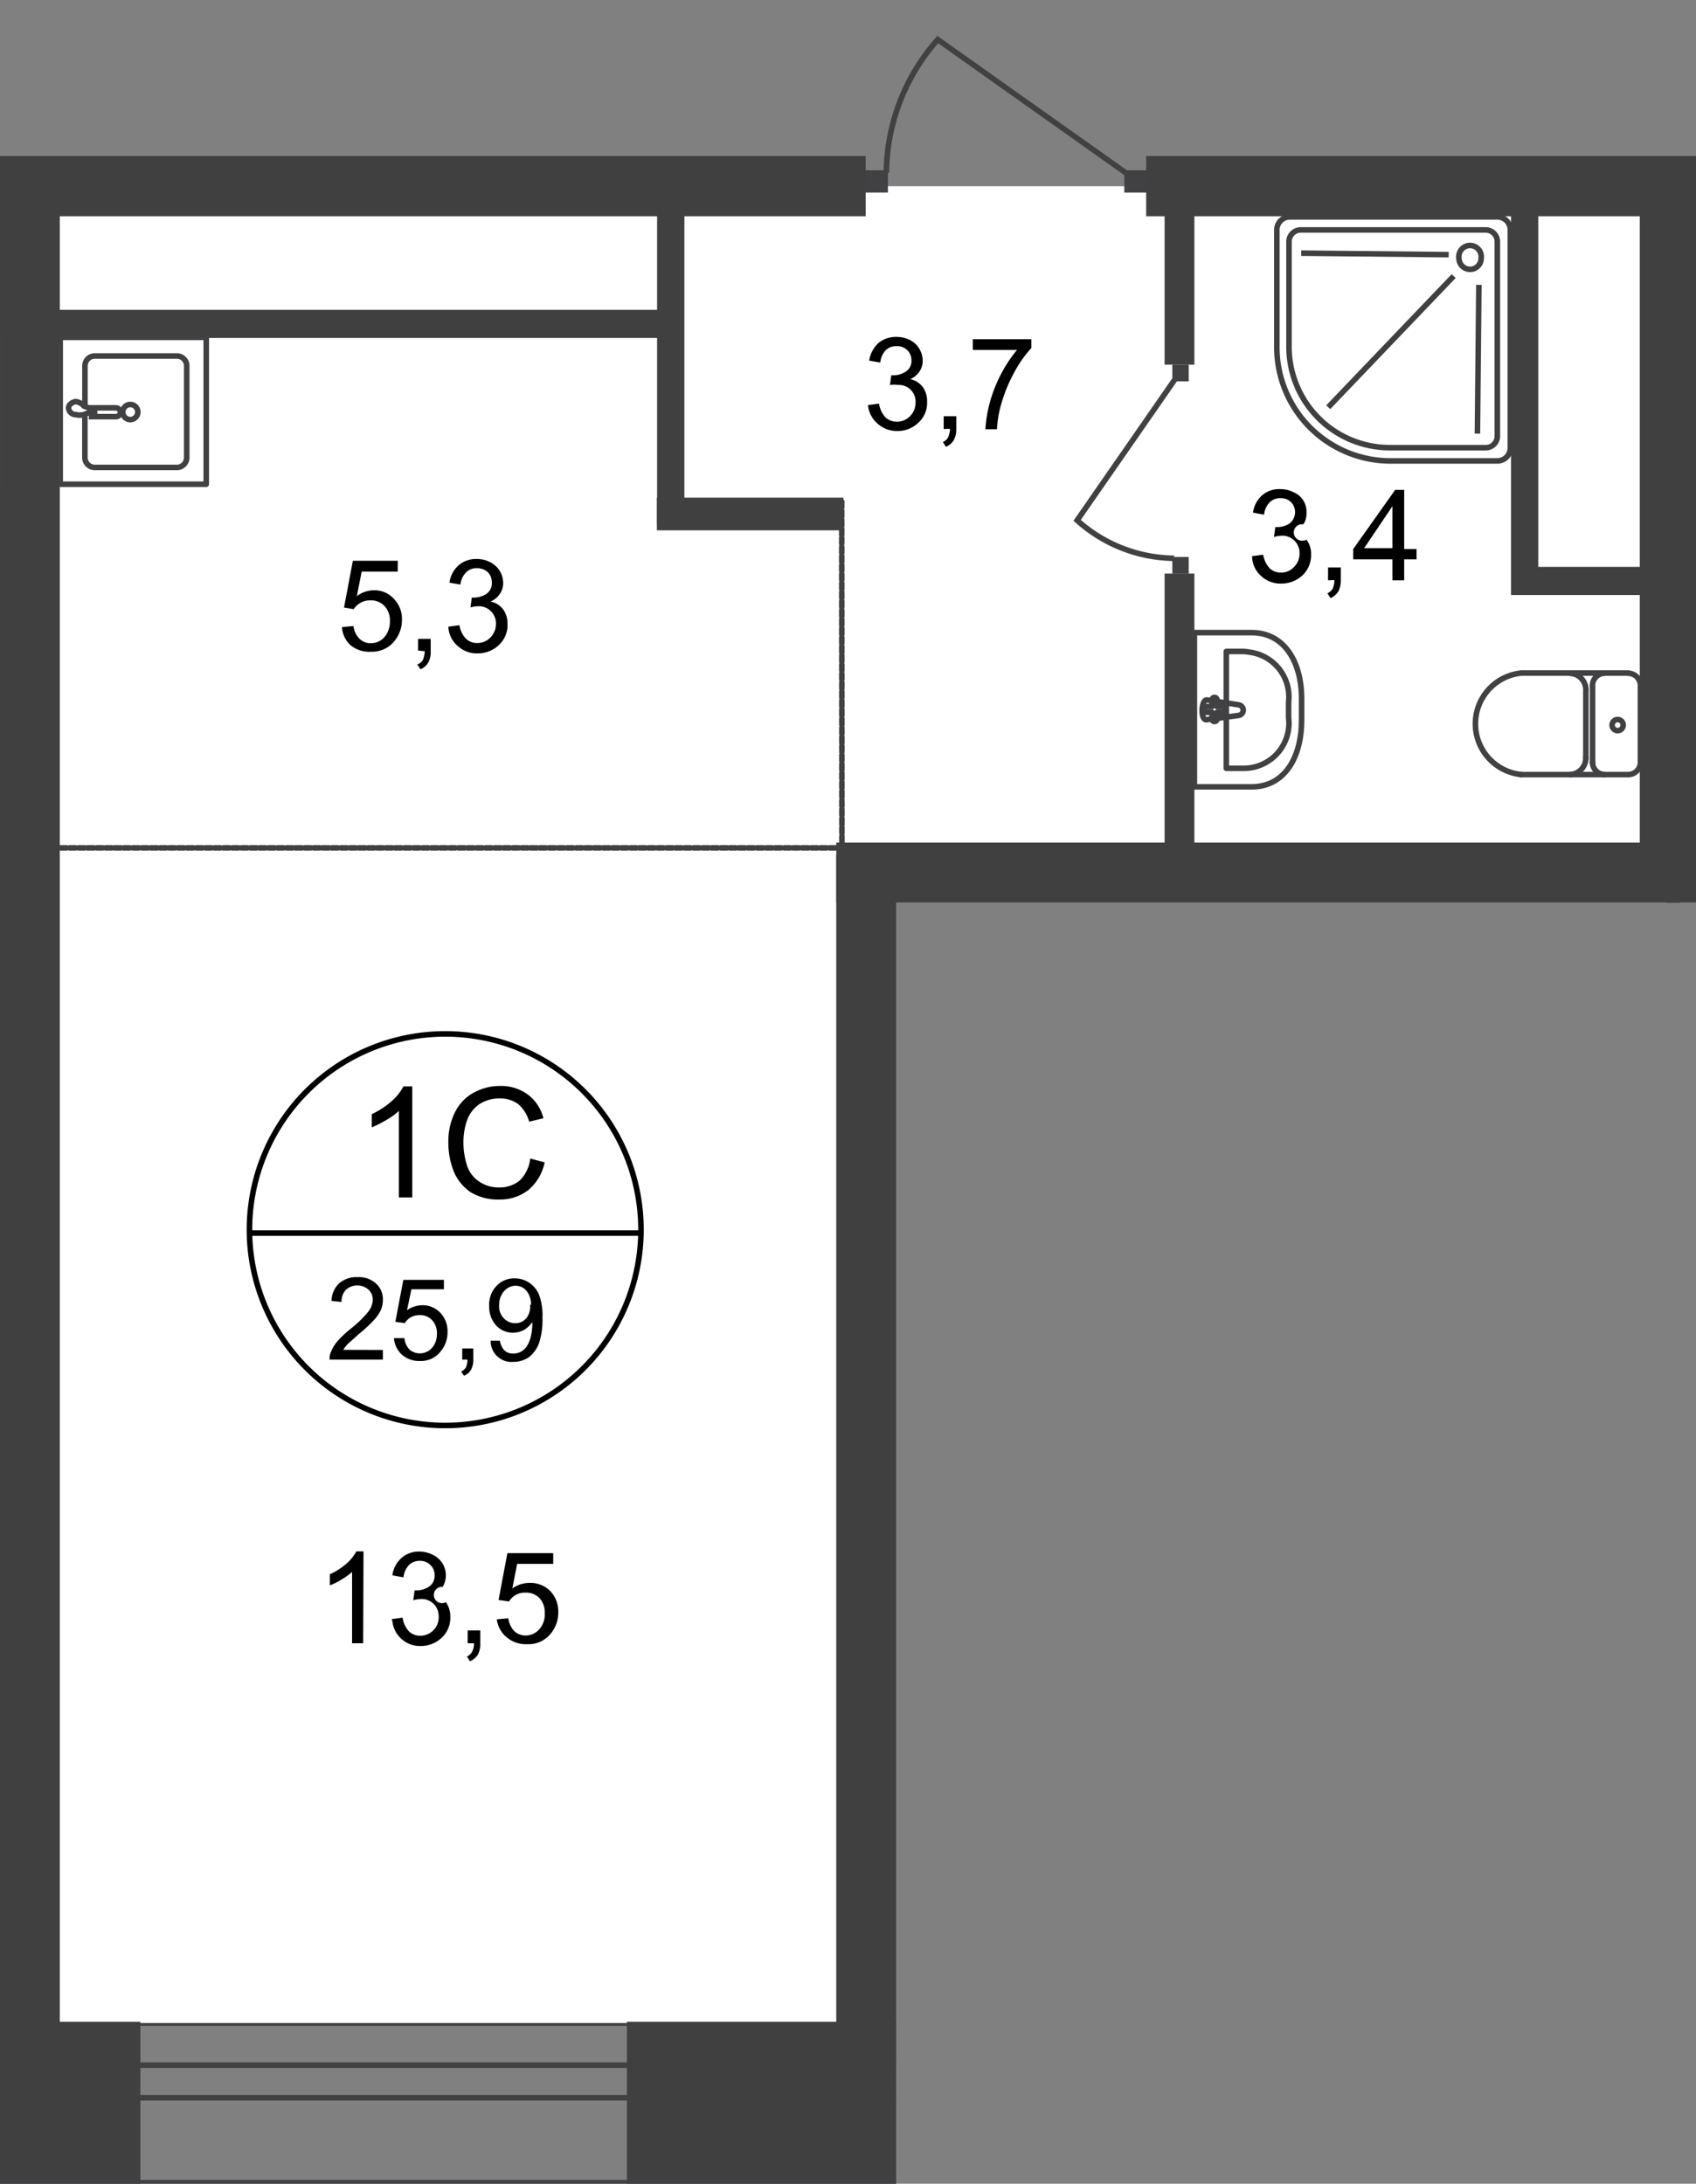 <svg id="Слой_1" data-name="Слой 1" xmlns="http://www.w3.org/2000/svg" xmlns:xlink="http://www.w3.org/1999/xlink" viewBox="0 0 305.65 393.51">
  <rect x="0" y="0" width="305.65" height="393.51" fill="#808080" stroke="none"/>
  <defs>
    <style>
      .cls-1, .cls-10, .cls-11, .cls-12, .cls-13, .cls-4 {
        fill: none;
      }

      .cls-2 {
        clip-path: url(#clip-path);
      }

      .cls-3 {
        clip-path: url(#clip-path-2);
      }

      .cls-10, .cls-13, .cls-4 {
        stroke: #414042;
      }

      .cls-13, .cls-4 {
        stroke-linecap: round;
        stroke-linejoin: round;
      }

      .cls-5, .cls-6 {
        fill: #fff;
      }

      .cls-6 {
        fill-rule: evenodd;
      }

      .cls-7 {
        fill: #404041;
      }

      .cls-8 {
        clip-path: url(#clip-path-3);
      }

      .cls-9 {
        fill: #414042;
      }

      .cls-10, .cls-11 {
        stroke-miterlimit: 22.93;
      }

      .cls-11 {
        stroke: #404041;
      }

      .cls-12 {
        stroke: #000;
        stroke-miterlimit: 10;
      }

      .cls-13 {
        stroke-dasharray: 1.09 0.54;
      }
    </style>
    <clipPath id="clip-path">
      <polygon class="cls-1" points="0 364.55 0 0 305.65 0 305.65 162.68 161.49 162.68 161.49 393.51 0 393.51 0 364.55"/>
    </clipPath>
    <clipPath id="clip-path-2">
      <polygon class="cls-1" points="-936.06 -686.45 618.61 -686.45 618.61 393.55 -936.28 393.55 -936.06 -686.45"/>
    </clipPath>
    <clipPath id="clip-path-3">
      <rect class="cls-1" x="-936.28" y="-703.88" width="3094.81" height="1195.09"/>
    </clipPath>
  </defs>
  <g class="cls-2">
    <g class="cls-3">
      <g>
        <rect class="cls-4" x="-282.1" y="364.55" width="892.69" height="28.77"/>
        <rect class="cls-4" x="-282.1" y="372.15" width="892.69" height="5.86"/>
        <rect class="cls-5" x="-525.59" y="33.6" width="680.05" height="330.95"/>
        <polygon class="cls-6" points="300.32 155.08 300.59 33.37 609.46 34.92 608.36 364.55 161.49 364.55 161.49 154.03 300.32 155.08"/>
        <rect class="cls-5" x="10.78" y="33.56" width="288" height="124.32"/>
        <rect class="cls-7" x="272.84" y="364.32" width="70.14" height="29.19"/>
        <rect class="cls-7" x="112.98" y="364.32" width="48.96" height="29.19"/>
        <rect class="cls-7" x="-126.32" y="28.12" width="282.33" height="10.85"/>
        <rect class="cls-7" x="206.56" y="28.12" width="233.48" height="10.85"/>
        <rect class="cls-7" x="150.71" y="151.83" width="152.11" height="10.85"/>
        <rect class="cls-7" y="28.12" width="10.78" height="345.09"/>
        <rect class="cls-7" x="150.71" y="153.99" width="10.78" height="217.33"/>
        <rect class="cls-7" x="300.32" y="38.7" width="5.33" height="255.41"/>
        <rect class="cls-7" x="293.06" y="188.02" width="10.78" height="57.51"/>
        <rect class="cls-7" x="299.49" y="333.24" width="5.33" height="42.04"/>
        <rect class="cls-7" x="209.88" y="103.36" width="5.37" height="53.01"/>
        <rect class="cls-7" x="-97.02" y="55.83" width="218.39" height="5.07"/>
        <rect class="cls-7" x="118.42" y="37.19" width="4.92" height="57.36"/>
        <rect class="cls-7" x="302.4" y="108.2" width="26.43" height="5.07"/>
        <rect class="cls-7" x="272.5" y="102.15" width="31.16" height="5.07"/>
        <rect class="cls-7" x="272.31" y="35.64" width="4.92" height="71.57"/>
        <g class="cls-8">
          <g>
            <rect class="cls-9" x="300.66" y="294.41" width="3.02" height="3.14"/>
            <path class="cls-10" d="M301.08,330.63l-18.26-26.27A27.55,27.55,0,0,1,301,297.25"/>
            <rect class="cls-9" x="300.66" y="330.37" width="3.02" height="3.14"/>
            <rect class="cls-9" x="155.97" y="30.69" width="4.05" height="4.01"/>
            <path class="cls-10" d="M203,31.22,169,7.13a36.64,36.64,0,0,0-9.26,24"/>
            <rect class="cls-9" x="202.62" y="30.69" width="4.05" height="4.01"/>
            <path class="cls-4" d="M293.48,121.32a2.23,2.23,0,0,1,2.16,2.27"/>
            <line class="cls-4" x1="293.44" y1="121.28" x2="274.2" y2="121.28"/>
            <path class="cls-4" d="M274.23,139.58a9.19,9.19,0,0,1,0-18.3"/>
            <line class="cls-4" x1="274.05" y1="139.58" x2="293.29" y2="139.58"/>
            <path class="cls-4" d="M295.64,137.31a2.23,2.23,0,0,1-2.16,2.27"/>
            <line class="cls-4" x1="295.64" y1="137.5" x2="295.64" y2="123.81"/>
            <path class="cls-4" d="M292.53,130.66a1,1,0,1,1-2,0h0a1,1,0,1,1,2,0Z"/>
            <path class="cls-4" d="M289.17,139.58a2.2,2.2,0,0,1-2.16-2.23v0"/>
            <line class="cls-4" x1="287.01" y1="137.5" x2="287.01" y2="123.81"/>
            <path class="cls-4" d="M287,123.59a2.2,2.2,0,0,1,2.12-2.27h0"/>
            <path class="cls-4" d="M282.89,121.32a3,3,0,0,1,2.92,3.06v0"/>
            <line class="cls-4" x1="285.8" y1="124.65" x2="285.8" y2="136.67"/>
            <path class="cls-4" d="M285.8,136.48a3,3,0,0,1-2.87,3.1h0"/>
            <path class="cls-11" d="M250.45,83.06h19.4a2.35,2.35,0,0,0,2.34-2.35V41.43a2.35,2.35,0,0,0-2.34-2.35h-37.4a2.35,2.35,0,0,0-2.34,2.35V62.64A20.5,20.5,0,0,0,250.45,83.06Z"/>
            <path class="cls-11" d="M250.45,80.67h17.32a2.08,2.08,0,0,0,2.08-2.08V43.54a2.12,2.12,0,0,0-2.08-2.11H234.38a2.12,2.12,0,0,0-2.08,2.11V62.45a18.19,18.19,0,0,0,18.15,18.22Z"/>
            <path class="cls-11" d="M264.93,48.54a2,2,0,0,0,2-1.93v-.08a2,2,0,1,0-4-.55,1.69,1.69,0,0,0,0,.55,2,2,0,0,0,1.93,2Z"/>
            <line class="cls-11" x1="239.37" y1="73.38" x2="261.98" y2="49.75"/>
            <line class="cls-11" x1="266.26" y1="78.14" x2="266.52" y2="51.33"/>
            <line class="cls-11" x1="234.5" y1="45.62" x2="261.08" y2="45.89"/>
            <rect class="cls-7" x="118.38" y="89.67" width="33.61" height="5.9"/>
          </g>
        </g>
        <rect class="cls-7" x="295.52" y="35.64" width="10.1" height="123.26"/>
        <rect class="cls-7" x="209.88" y="33" width="5.37" height="32.71"/>
        <rect class="cls-9" x="211.28" y="100.37" width="2.95" height="3.02"/>
        <g class="cls-8">
          <path class="cls-10" d="M211.7,68.42,194.12,93.76a26.47,26.47,0,0,0,17.46,6.84"/>
        </g>
        <rect class="cls-9" x="211.28" y="65.7" width="2.95" height="3.02"/>
        <g class="cls-8">
          <path class="cls-12" d="M115.51,222.2a35.28,35.28,0,1,1-35.28-35.89,35.27,35.27,0,0,1,35.28,35.89Z"/>
        </g>
        <line class="cls-12" x1="44.65" y1="222.2" x2="115.85" y2="222.2"/>
        <g>
          <path d="M74.3,215.77H71.88V200.19a11.36,11.36,0,0,1-2.31,1.66A17.64,17.64,0,0,1,67,203.14v-2.38a14.08,14.08,0,0,0,3.55-2.31,9.34,9.34,0,0,0,2.16-2.68H74.3Z"/>
          <path d="M95.55,208.77l2.6.68a8.74,8.74,0,0,1-2.94,5,8.22,8.22,0,0,1-5.22,1.7,9.41,9.41,0,0,1-5.18-1.32A8.38,8.38,0,0,1,81.74,211a14.1,14.1,0,0,1-.94-5.14A11.76,11.76,0,0,1,82,200.42a8,8,0,0,1,3.37-3.52,9.66,9.66,0,0,1,4.76-1.21,8.1,8.1,0,0,1,5,1.55,7.59,7.59,0,0,1,2.8,4.27l-2.57.61a6.3,6.3,0,0,0-2-3.18,5.42,5.42,0,0,0-3.29-1,6.53,6.53,0,0,0-3.78,1.1A6,6,0,0,0,84.13,202a11.83,11.83,0,0,0-.61,3.78,13.57,13.57,0,0,0,.72,4.46,5.52,5.52,0,0,0,2.31,2.8,6.18,6.18,0,0,0,3.32.94,5.74,5.74,0,0,0,3.79-1.25A6.48,6.48,0,0,0,95.55,208.77Z"/>
        </g>
        <g>
          <path d="M69,243.26V245H59.4a2.79,2.79,0,0,1,.19-1.25,7.13,7.13,0,0,1,1.17-2,19.72,19.72,0,0,1,2.34-2.23,20.17,20.17,0,0,0,3.26-3.14,3.84,3.84,0,0,0,.83-2.15,2.53,2.53,0,0,0-.76-1.82,3.06,3.06,0,0,0-4.08,0,3,3,0,0,0-.8,2.2l-1.81-.19a4.46,4.46,0,0,1,1.4-3.18,4.75,4.75,0,0,1,3.33-1.1,4.55,4.55,0,0,1,3.32,1.18A3.76,3.76,0,0,1,69,234.26a4.57,4.57,0,0,1-.34,1.74,6.67,6.67,0,0,1-1.21,1.81,26.83,26.83,0,0,1-2.76,2.57l-2.08,1.86a7.26,7.26,0,0,0-.75,1Z"/>
          <path d="M71,241.14h1.89a3.39,3.39,0,0,0,.94,2.08,2.91,2.91,0,0,0,4-.3,3.79,3.79,0,0,0,.91-2.61,3.35,3.35,0,0,0-.87-2.42,2.94,2.94,0,0,0-2.27-.91,3.35,3.35,0,0,0-1.55.38,3.19,3.19,0,0,0-1.1,1.06l-1.7-.23,1.44-7.56H80v1.7H74.14l-.79,3.78a4.8,4.8,0,0,1,2.76-.91,4.36,4.36,0,0,1,3.21,1.33A4.73,4.73,0,0,1,80.65,240a5.24,5.24,0,0,1-1.17,3.44,4.49,4.49,0,0,1-3.78,1.81,4.68,4.68,0,0,1-3.26-1.13A4.44,4.44,0,0,1,71,241.14Z"/>
          <path d="M83.3,245V243h2V245a3.83,3.83,0,0,1-.42,1.85,2.7,2.7,0,0,1-1.25,1.06l-.53-.76a1.84,1.84,0,0,0,.87-.76,3.32,3.32,0,0,0,.27-1.39Z"/>
          <path d="M88.36,241.59H90.1a3.14,3.14,0,0,0,.83,1.78,2.2,2.2,0,0,0,1.59.53A2.81,2.81,0,0,0,95,242.5a6.11,6.11,0,0,0,.68-1.7,11.13,11.13,0,0,0,.26-2.23v-.34a4.8,4.8,0,0,1-1.47,1.4,4.31,4.31,0,0,1-2,.53,4.11,4.11,0,0,1-3.07-1.33,5,5,0,0,1-1.24-3.51,4.85,4.85,0,0,1,1.32-3.6,4.36,4.36,0,0,1,3.25-1.36,4.73,4.73,0,0,1,2.61.76,4.85,4.85,0,0,1,1.82,2.23,10.69,10.69,0,0,1,.6,4.12,13.19,13.19,0,0,1-.6,4.5,5.55,5.55,0,0,1-1.82,2.57,4.76,4.76,0,0,1-2.8.87,3.76,3.76,0,0,1-4.1-3.42c0-.12,0-.24,0-.36Zm7.34-6.5a3.77,3.77,0,0,0-.8-2.46,2.52,2.52,0,0,0-2-.94,2.79,2.79,0,0,0-2.08,1,3.77,3.77,0,0,0-.87,2.57,3,3,0,0,0,.83,2.27,2.75,2.75,0,0,0,2.08.91,2.57,2.57,0,0,0,2-.91,3.4,3.4,0,0,0,.68-2.42Z"/>
        </g>
        <g>
          <path d="M65.45,296.11h-2V283.26a11.63,11.63,0,0,1-1.89,1.36,11,11,0,0,1-2.11,1.06v-2a11.73,11.73,0,0,0,3-1.93,7.52,7.52,0,0,0,1.77-2.19h1.29Z"/>
          <path d="M70.55,291.77l2-.27A4.56,4.56,0,0,0,73.73,294a2.89,2.89,0,0,0,2,.76,3.32,3.32,0,0,0,3.33-3.45,3.21,3.21,0,0,0-.87-2.26,3.12,3.12,0,0,0-2.31-.91,5.19,5.19,0,0,0-1.4.23l.23-1.78h.3a4.11,4.11,0,0,0,2.31-.68,2.31,2.31,0,0,0,1-2.08,2.4,2.4,0,0,0-.76-1.82,2.61,2.61,0,0,0-1.92-.75,2.75,2.75,0,0,0-1.93.75,3.82,3.82,0,0,0-1,2.23l-2-.37a5.08,5.08,0,0,1,1.66-3.14,4.68,4.68,0,0,1,3.22-1.14,5.35,5.35,0,0,1,2.45.61,4.07,4.07,0,0,1,1.74,5.75,1.47,1.47,0,1,0,.57,2.76,4.31,4.31,0,0,1,.8,2.64,4.86,4.86,0,0,1-1.56,3.78,5.45,5.45,0,0,1-3.78,1.48A5,5,0,0,1,70.7,292Z"/>
          <path d="M84.28,296.11v-2.3h2.27v2.3a4.16,4.16,0,0,1-.42,2.05,3.33,3.33,0,0,1-1.44,1.21l-.53-.87a2,2,0,0,0,.91-.84,2.87,2.87,0,0,0,.34-1.55Z"/>
          <path d="M89.53,291.8l2.08-.19a4.15,4.15,0,0,0,1.1,2.35,3,3,0,0,0,2,.76,3.29,3.29,0,0,0,2.46-1.1,4,4,0,0,0,1-2.91,3.75,3.75,0,0,0-.94-2.72,3.32,3.32,0,0,0-2.54-1,3.3,3.3,0,0,0-2.95,1.59l-1.89-.26,1.59-8.44H99.7v1.93H93.2l-.87,4.43a5.29,5.29,0,0,1,3.06-1,5,5,0,0,1,3.79,1.48,5.33,5.33,0,0,1,1.43,3.78,5.88,5.88,0,0,1-1.28,3.78,5.11,5.11,0,0,1-4.28,2A5.32,5.32,0,0,1,91.27,295,5,5,0,0,1,89.53,291.8Z"/>
        </g>
        <g>
          <path d="M61.63,113l2.08-.19a3.75,3.75,0,0,0,1.1,2.31,2.85,2.85,0,0,0,2,.79,3.26,3.26,0,0,0,2.46-1.09,4.33,4.33,0,0,0,1-2.91,3.75,3.75,0,0,0-1-2.73,3.38,3.38,0,0,0-2.53-1,3.54,3.54,0,0,0-3,1.59L62,109.48l1.59-8.43h8.09V103h-6.5l-.87,4.43a5.07,5.07,0,0,1,3.06-1.06,4.69,4.69,0,0,1,3.59,1.51,5.18,5.18,0,0,1,1.48,3.78,6,6,0,0,1-1.29,3.78,5.16,5.16,0,0,1-4.27,2,5.25,5.25,0,0,1-3.78-1.24A4.85,4.85,0,0,1,61.63,113Z"/>
          <path d="M75.35,117.24v-2.12h2.27v2.27a3.73,3.73,0,0,1-.45,2,2.76,2.76,0,0,1-1.4,1.21l-.57-.87a1.85,1.85,0,0,0,1-.79,4.2,4.2,0,0,0,.34-1.59Z"/>
          <path d="M80.8,112.93l2-.27A4.51,4.51,0,0,0,84,115.12a2.83,2.83,0,0,0,2,.75,3.21,3.21,0,0,0,2.38-1,3.41,3.41,0,0,0,1-2.46,3.09,3.09,0,0,0-3-3.17h-.19a5.6,5.6,0,0,0-1.4.22l.23-1.77h.3a4.29,4.29,0,0,0,2.31-.65,2.28,2.28,0,0,0,1-2.07,2.47,2.47,0,0,0-.72-1.86,2.74,2.74,0,0,0-1.93-.72,2.61,2.61,0,0,0-2,.76,3.77,3.77,0,0,0-1,2.19L81,105a5,5,0,0,1,1.66-3.14,4.77,4.77,0,0,1,3.25-1.13,5.22,5.22,0,0,1,2.42.57,4.2,4.2,0,0,1,2.35,3.7A3.39,3.39,0,0,1,90.1,107a3.81,3.81,0,0,1-1.7,1.4,3.79,3.79,0,0,1,2.27,1.4,4.31,4.31,0,0,1,.79,2.65,4.84,4.84,0,0,1-1.55,3.78,5.48,5.48,0,0,1-3.78,1.51,5.08,5.08,0,0,1-3.59-1.29A4.83,4.83,0,0,1,80.8,112.93Z"/>
        </g>
        <g>
          <path d="M156.42,73l2-.27a4.59,4.59,0,0,0,1.18,2.5,3,3,0,0,0,2,.76A3.28,3.28,0,0,0,164,75a3.41,3.41,0,0,0,1-2.46,3,3,0,0,0-3.17-3.17,5.78,5.78,0,0,0-1.44,0l.23-1.74h.34a4.08,4.08,0,0,0,2.3-.68,2.24,2.24,0,0,0,1-2,2.54,2.54,0,0,0-.76-1.86,2.59,2.59,0,0,0-1.93-.71,2.65,2.65,0,0,0-1.93.71,3.77,3.77,0,0,0-1,2.24l-2-.35a5.57,5.57,0,0,1,1.66-3.17,5,5,0,0,1,3.25-1.1,5.49,5.49,0,0,1,2.46.57A4.25,4.25,0,0,1,166.29,65a3.39,3.39,0,0,1-.57,1.93,4.1,4.1,0,0,1-1.66,1.4,3.77,3.77,0,0,1,2.23,1.4,4.24,4.24,0,0,1,.79,2.64,4.82,4.82,0,0,1-1.55,3.78,5.34,5.34,0,0,1-3.78,1.52,5.21,5.21,0,0,1-3.55-1.29A5.09,5.09,0,0,1,156.42,73Z"/>
          <path d="M170.07,77.31V75h2.27v2.31a4,4,0,0,1-.46,2,2.9,2.9,0,0,1-1.4,1.21l-.56-.87a1.86,1.86,0,0,0,.94-.83,3.8,3.8,0,0,0,.34-1.55Z"/>
          <path d="M175.32,63.05V61.13h10.55v1.58a21.25,21.25,0,0,0-3.1,4.43,27.32,27.32,0,0,0-2.34,5.71,20.08,20.08,0,0,0-.76,4.5h-2.08a23.18,23.18,0,0,1,.76-4.69,25.16,25.16,0,0,1,2.08-5.3,23.42,23.42,0,0,1,2.87-4.31Z"/>
        </g>
        <g>
          <path d="M225.65,100.22l2-.26a4.72,4.72,0,0,0,1.17,2.45,2.85,2.85,0,0,0,2,.76,3.09,3.09,0,0,0,2.38-1,3.34,3.34,0,0,0,1-2.42,3.1,3.1,0,0,0-3-3.22H231a6.11,6.11,0,0,0-1.4.23l.23-1.78h.3a4,4,0,0,0,2.31-.68,2.61,2.61,0,0,0,.36-3.67l-.1-.11a2.56,2.56,0,0,0-1.89-.75,2.72,2.72,0,0,0-2,.75,3.76,3.76,0,0,0-1,2.23l-2-.38a5.08,5.08,0,0,1,1.66-3.13,4.66,4.66,0,0,1,3.22-1.1,5.22,5.22,0,0,1,2.45.57,3.77,3.77,0,0,1,2.31,3.78,3.33,3.33,0,0,1-.57,2,1.48,1.48,0,1,0-.28,2.94,1.41,1.41,0,0,0,.85-.18,4.14,4.14,0,0,1,.83,2.65,5,5,0,0,1-1.55,3.78,5.58,5.58,0,0,1-3.78,1.48,5.08,5.08,0,0,1-3.59-1.29A4.78,4.78,0,0,1,225.65,100.22Z"/>
          <path d="M239.34,104.57v-2.31h2.3v2.31a4.12,4.12,0,0,1-.45,2,3.16,3.16,0,0,1-1.4,1.21l-.57-.87a2,2,0,0,0,.95-.83,3.46,3.46,0,0,0,.3-1.55Z"/>
          <path d="M250.94,104.57v-3.78h-7.07V98.94l7.57-10.67h1.62V98.94h2.23v1.85h-2.23v3.78Zm0-5.79V91.22l-5.1,7.56Z"/>
        </g>
        <g>
          <path d="M216.91,276.15h-2V263.3a8.09,8.09,0,0,1-1.89,1.39,12.72,12.72,0,0,1-2.08,1.06v-2a12.08,12.08,0,0,0,2.91-1.93,7.52,7.52,0,0,0,1.78-2.19h1.28Z"/>
          <path d="M232.64,274.22v1.93H221.87a4.41,4.41,0,0,1,.22-1.4,7.79,7.79,0,0,1,1.33-2.19A19,19,0,0,1,226,270.1a22.72,22.72,0,0,0,3.59-3.48,4.32,4.32,0,0,0,.94-2.46,2.59,2.59,0,0,0-.87-2,2.91,2.91,0,0,0-2.19-.83,3.08,3.08,0,0,0-2.3.87,3.37,3.37,0,0,0-.91,2.42h-2a5.32,5.32,0,0,1,1.58-3.56,5.53,5.53,0,0,1,3.79-1.21,5.22,5.22,0,0,1,3.78,1.33,4.36,4.36,0,0,1,1.36,3.25,4.45,4.45,0,0,1-.42,1.93,7,7,0,0,1-1.32,2,27.74,27.74,0,0,1-3.06,2.88,28.41,28.41,0,0,0-2.31,2.07,7.65,7.65,0,0,0-.87,1.1Z"/>
          <path d="M235.82,276.15v-2.23h2.27v2.31a3.83,3.83,0,0,1-.46,2,2.74,2.74,0,0,1-1.39,1.21l-.57-.87a2,2,0,0,0,.94-.8,3.94,3.94,0,0,0,.34-1.58Z"/>
          <path d="M244.18,267.27a3.89,3.89,0,0,1-1.86-1.33,3.8,3.8,0,0,1-.6-2,4.1,4.1,0,0,1,1.28-3,4.85,4.85,0,0,1,3.41-1.21,4.8,4.8,0,0,1,3.44,1.24,4.08,4.08,0,0,1,1.28,3.07,3.2,3.2,0,0,1-.6,2,3.86,3.86,0,0,1-1.78,1.33,4.12,4.12,0,0,1,2.27,1.58,4.28,4.28,0,0,1,.79,2.61,4.85,4.85,0,0,1-1.47,3.56,5.44,5.44,0,0,1-3.78,1.43,5.33,5.33,0,0,1-3.78-1.43,4.88,4.88,0,0,1-1.48-3.6,4.3,4.3,0,0,1,.8-2.68A4,4,0,0,1,244.18,267.27Zm-1.06,4.15a3.88,3.88,0,0,0,.41,1.67,3,3,0,0,0,1.21,1.25,3.41,3.41,0,0,0,1.7.45,3.1,3.1,0,0,0,2.39-1,3.2,3.2,0,0,0,.94-2.34,3.3,3.3,0,0,0-3.36-3.37,3.22,3.22,0,0,0-3.29,3.14Zm.64-7.56a2.52,2.52,0,0,0,2.41,2.65h.27a2.54,2.54,0,0,0,1.89-.72,2.49,2.49,0,0,0,.76-1.81,2.54,2.54,0,0,0-.76-1.86,2.75,2.75,0,0,0-1.92-.75,2.55,2.55,0,0,0-1.89.72,2.43,2.43,0,0,0-.76,1.73Z"/>
        </g>
        <g class="cls-8">
          <g>
            <path class="cls-4" d="M15.31,73.07V66A1.78,1.78,0,0,1,17,64.15H32A1.78,1.78,0,0,1,33.65,66V82.41A1.78,1.78,0,0,1,32,84.23H17a1.78,1.78,0,0,1-1.7-1.82V75.23"/>
            <path class="cls-10" d="M23.52,75.61a1.36,1.36,0,1,1,1.32-1.4v.07A1.36,1.36,0,0,1,23.52,75.61Z"/>
            <path class="cls-10" d="M16,75.08h4.87a.79.79,0,0,0,.83-.76v0a.84.84,0,0,0-.84-.83H16"/>
            <path class="cls-10" d="M15.16,73.19l1.36.49.53.19h0v.3h-.53l-1.36.53a3.13,3.13,0,0,1-1.55,0,1.25,1.25,0,0,1-1.25-1.17c0-.57.53-1,1.25-1.17A2.41,2.41,0,0,1,15.16,73.19Z"/>
          </g>
        </g>
        <rect class="cls-4" x="10.85" y="60.79" width="26.32" height="26.47"/>
        <rect class="cls-4" x="-26.35" y="60.79" width="26.35" height="26.47"/>
        <rect class="cls-7" x="-21.89" y="364.32" width="47.19" height="29.19"/>
        <rect class="cls-7" x="224.4" y="364.32" width="13.88" height="29.19"/>
        <g class="cls-8">
          <g>
            <path class="cls-4" d="M225.57,114H215.25v27.79h10.32c6,0,9-5.4,9-12V126C234.61,119.43,231.55,114,225.57,114Z"/>
            <path class="cls-4" d="M224.14,117.39H221v21.06h3.1a8.14,8.14,0,0,0,8.19-8.07,9.24,9.24,0,0,0-.06-1v-2.87a8.13,8.13,0,0,0-7.13-9A6.7,6.7,0,0,0,224.14,117.39Z"/>
            <path class="cls-4" d="M223.19,127l-5.71-.87c-1.06,0-1.17,3.78,0,3.56l5.71-.76a1,1,0,0,0,.87-1A1,1,0,0,0,223.19,127Z"/>
            <path class="cls-4" d="M218.88,125.67h0a.45.45,0,0,0-.45.45v1.21h-1.1a.49.49,0,0,0-.45.53h0a.48.48,0,0,0,.45.49h1.1v1.21a.46.46,0,0,0,.45.46.45.45,0,0,0,.45-.45h0v-1.21h1.06a.49.49,0,0,0,.49-.49h0a.49.49,0,0,0-.45-.53h-1.1v-1.17a.44.44,0,0,0-.41-.49Z"/>
          </g>
        </g>
        <polyline class="cls-13" points="151.69 90.39 151.73 152.78 10.85 152.78"/>
      </g>
    </g>
  </g>
</svg>
